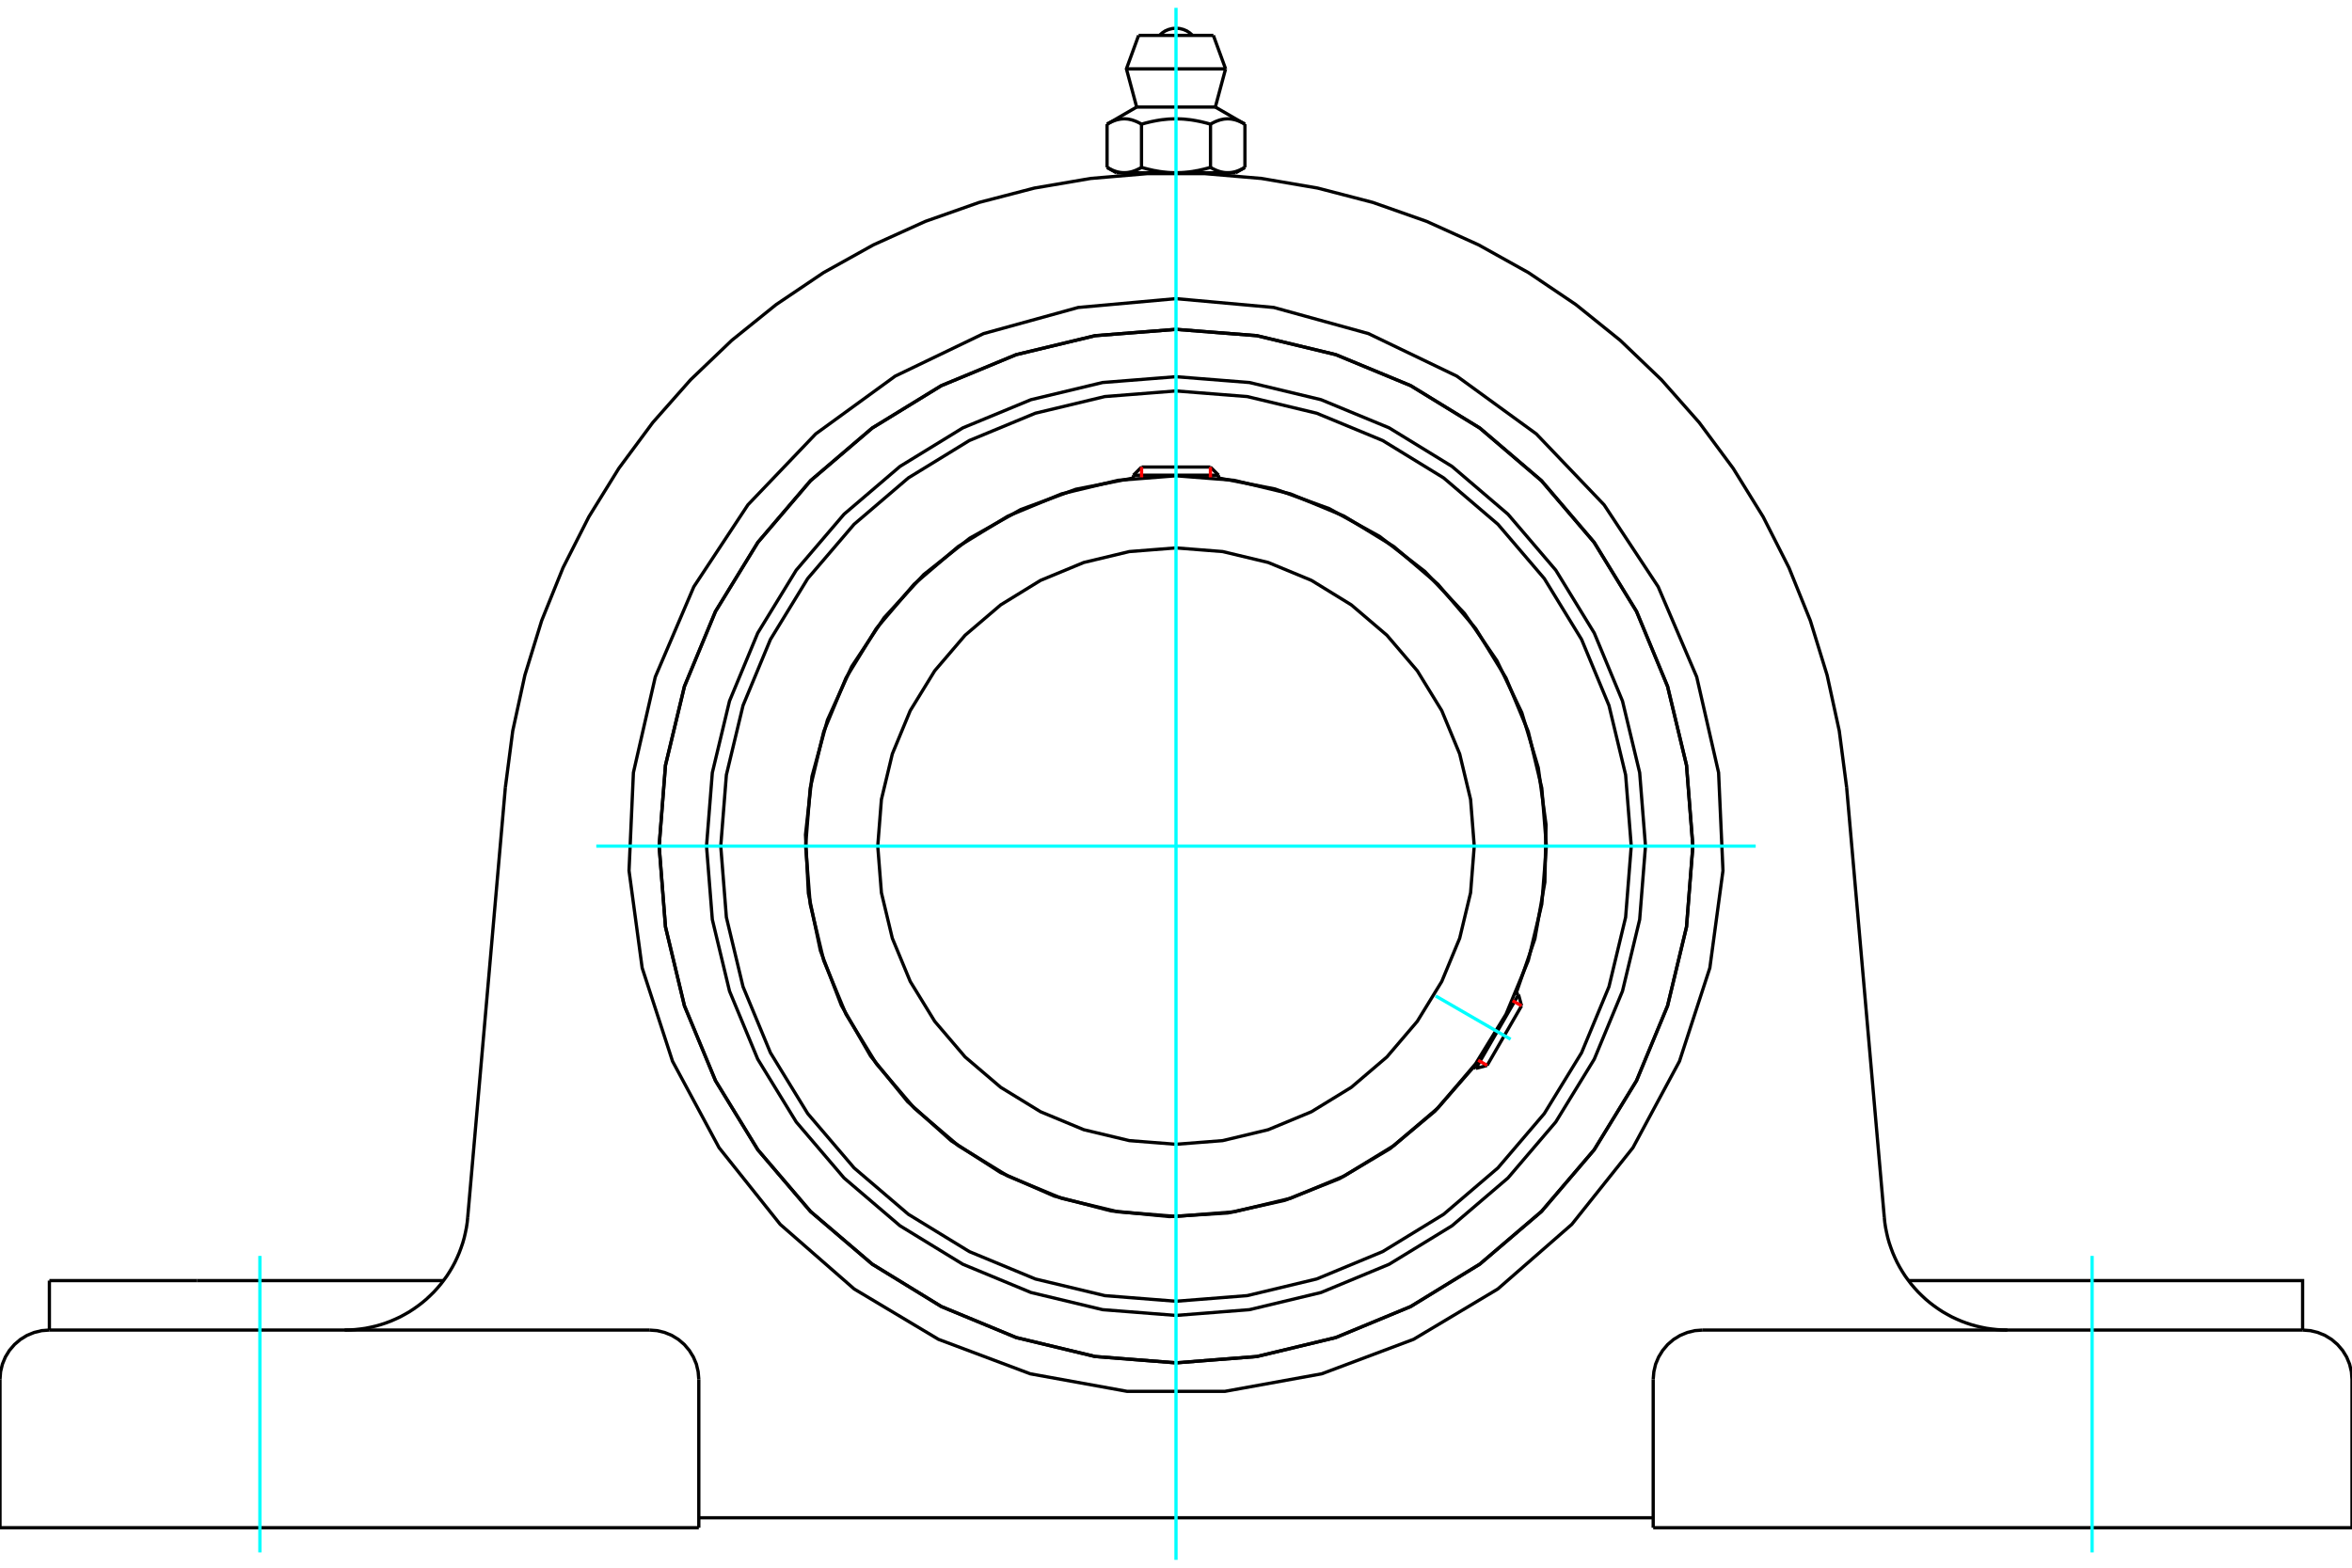 <?xml version="1.0" standalone="no"?>
<!DOCTYPE svg PUBLIC "-//W3C//DTD SVG 1.1//EN"
	"http://www.w3.org/Graphics/SVG/1.1/DTD/svg11.dtd">
<svg xmlns="http://www.w3.org/2000/svg" height="100%" width="100%" viewBox="0 0 36000 24000">
	<rect x="-1800" y="-1200" width="39600" height="26400" style="fill:#FFF"/>
	<g style="fill:none; fill-rule:evenodd" transform="matrix(1 0 0 1 0 0)">
		<g style="fill:none; stroke:#000; stroke-width:50; shape-rendering:geometricPrecision">
			<polyline points="25186,12953 25097,11829 24834,10732 24402,9691 23813,8729 23081,7872 22224,7140 21262,6550 20220,6119 19124,5856 18000,5767 16876,5856 15780,6119 14738,6550 13776,7140 12919,7872 12187,8729 11598,9691 11166,10732 10903,11829 10814,12953 10903,14077 11166,15173 11598,16215 12187,17176 12919,18034 13776,18766 14738,19355 15780,19787 16876,20050 18000,20138 19124,20050 20220,19787 21262,19355 22224,18766 23081,18034 23813,17176 24402,16215 24834,15173 25097,14077 25186,12953"/>
			<polyline points="25911,12953 25814,11715 25524,10508 25049,9361 24400,8303 23594,7359 22650,6553 21592,5904 20445,5429 19238,5139 18000,5042 16762,5139 15555,5429 14408,5904 13350,6553 12406,7359 11600,8303 10951,9361 10476,10508 10186,11715 10089,12953 10186,14190 10476,15398 10951,16544 11600,17603 12406,18547 13350,19353 14408,20002 15555,20477 16762,20767 18000,20864 19238,20767 20445,20477 21592,20002 22650,19353 23594,18547 24400,17603 25049,16544 25524,15398 25814,14190 25911,12953"/>
			<polyline points="23207,15206 23493,14373 23646,13506 23664,12626 23545,11754 23293,10910 22913,10116 22415,9390 21811,8750 21115,8211 20344,7786 19516,7486 18652,7317"/>
			<polyline points="17348,7317 16467,7490 15625,7800 14843,8239 14139,8796 13532,9457 13036,10205 12665,11022 12428,11887 12329,12779 12373,13676 12557,14554 12878,15392 13326,16169 13892,16866 14560,17465 15315,17951 16136,18311 17005,18538 17898,18625 18793,18570 19669,18375 20503,18044 21275,17586 21964,17011 22555,16336"/>
			<polyline points="24968,12953 24882,11863 24627,10800 24208,9790 23637,8857 22927,8026 22096,7316 21163,6744 20153,6326 19090,6071 18000,5985 16910,6071 15847,6326 14837,6744 13904,7316 13073,8026 12363,8857 11792,9790 11373,10800 11118,11863 11032,12953 11118,14043 11373,15106 11792,16116 12363,17048 13073,17880 13904,18590 14837,19161 15847,19580 16910,19835 18000,19921 19090,19835 20153,19580 21163,19161 22096,18590 22927,17880 23637,17048 24208,16116 24627,15106 24882,14043 24968,12953"/>
			<polyline points="23669,12953 23599,12066 23392,11201 23051,10379 22586,9621 22009,8944 21332,8366 20574,7902 19752,7561 18887,7353 18000,7284 17113,7353 16248,7561 15426,7902 14668,8366 13991,8944 13414,9621 12949,10379 12608,11201 12401,12066 12331,12953 12401,13840 12608,14705 12949,15527 13414,16285 13991,16962 14668,17539 15426,18004 16248,18345 17113,18552 18000,18622 18887,18552 19752,18345 20574,18004 21332,17539 22009,16962 22586,16285 23051,15527 23392,14705 23599,13840 23669,12953"/>
			<polyline points="22565,12953 22509,12239 22342,11542 22068,10880 21693,10269 21228,9725 20683,9260 20073,8885 19411,8611 18714,8444 18000,8388 17286,8444 16589,8611 15927,8885 15317,9260 14772,9725 14307,10269 13932,10880 13658,11542 13491,12239 13435,12953 13491,13667 13658,14364 13932,15025 14307,15636 14772,16181 15317,16646 15927,17020 16589,17295 17286,17462 18000,17518 18714,17462 19411,17295 20073,17020 20683,16646 21228,16181 21693,15636 22068,15025 22342,14364 22509,13667 22565,12953"/>
			<line x1="22591" y1="16356" x2="23243" y2="15227"/>
			<line x1="23289" y1="15398" x2="22762" y2="16311"/>
			<line x1="18652" y1="7275" x2="17348" y2="7275"/>
			<line x1="17473" y1="7150" x2="18527" y2="7150"/>
			<line x1="23289" y1="15398" x2="23243" y2="15227"/>
			<line x1="22591" y1="16356" x2="22762" y2="16311"/>
			<line x1="23243" y1="15227" x2="23203" y2="15204"/>
			<line x1="22551" y1="16333" x2="22591" y2="16356"/>
			<line x1="17473" y1="7150" x2="17348" y2="7275"/>
			<line x1="18652" y1="7275" x2="18527" y2="7150"/>
			<line x1="17348" y1="7275" x2="17348" y2="7321"/>
			<line x1="18652" y1="7321" x2="18652" y2="7275"/>
			<polyline points="7735,12055 7848,11189 8034,10336 8291,9501 8618,8691 9013,7912 9472,7170 9992,6468 10570,5814 11201,5210 11881,4662 12605,4174 13368,3749 14164,3389 14987,3099 15833,2879 16693,2732 17563,2658 18437,2658 19307,2732 20167,2879 21013,3099 21836,3389 22632,3749 23395,4174 24119,4662 24799,5210 25430,5814 26008,6468 26528,7170 26987,7912 27382,8691 27709,9501 27966,10336 28152,11189 28265,12055"/>
			<line x1="25304" y1="23388" x2="36000" y2="23388"/>
			<line x1="10696" y1="23388" x2="0" y2="23388"/>
			<polyline points="35244,20362 35244,19605 32981,19605 29212,19605"/>
			<line x1="35244" y1="20362" x2="26061" y2="20362"/>
			<polyline points="28841,18635 28849,18715 28861,18794 28877,18873 28895,18951 28917,19028 28943,19104 28971,19179 29003,19253 29037,19325 29075,19396 29116,19465 29159,19532 29206,19597 29255,19661 29307,19722 29361,19781 29418,19837 29477,19892 29538,19943 29602,19992 29667,20038 29734,20082 29804,20122 29874,20160 29947,20194 30021,20226 30096,20254 30172,20279 30249,20301 30327,20319 30406,20335 30485,20346 30565,20355 30645,20360 30725,20362"/>
			<line x1="756" y1="20362" x2="756" y2="19605"/>
			<line x1="3019" y1="19605" x2="756" y2="19605"/>
			<line x1="6788" y1="19605" x2="3019" y2="19605"/>
			<polyline points="5275,20362 5355,20360 5435,20355 5515,20346 5594,20335 5673,20319 5751,20301 5828,20279 5904,20254 5979,20226 6053,20194 6126,20160 6196,20122 6266,20082 6333,20038 6398,19992 6462,19943 6523,19892 6582,19837 6639,19781 6693,19722 6745,19661 6794,19597 6841,19532 6884,19465 6925,19396 6963,19325 6997,19253 7029,19179 7057,19104 7083,19028 7105,18951 7123,18873 7139,18794 7151,18715 7159,18635"/>
			<line x1="756" y1="20362" x2="9939" y2="20362"/>
			<polyline points="25911,12953 25814,11715 25524,10508 25049,9361 24400,8303 23594,7359 22650,6553 21592,5904 20445,5429 19238,5139 18000,5042 16762,5139 15555,5429 14408,5904 13350,6553 12406,7359 11600,8303 10951,9361 10476,10508 10186,11715 10089,12953 10186,14190 10476,15398 10951,16544 11600,17603 12406,18547 13350,19353 14408,20002 15555,20477 16762,20767 18000,20864 19238,20767 20445,20477 21592,20002 22650,19353 23594,18547 24400,17603 25049,16544 25524,15398 25814,14190 25911,12953"/>
			<polyline points="18000,4572 19496,4707 20945,5107 22298,5758 23514,6642 24552,7728 25380,8982 25970,10363 26305,11828 26372,13329 26171,14818 25706,16247 24994,17570 24058,18744 22926,19733 21636,20504 20230,21032 18751,21300 17249,21300 15770,21032 14364,20504 13074,19733 11942,18744 11006,17570 10294,16247 9829,14818 9628,13329 9695,11828 10030,10363 10620,8982 11448,7728 12486,6642 13702,5758 15055,5107 16504,4707 18000,4572"/>
			<polyline points="26061,20362 25942,20371 25827,20399 25717,20444 25616,20506 25526,20583 25449,20674 25387,20775 25341,20884 25314,21000 25304,21118"/>
			<polyline points="36000,23388 36000,21118 35991,21000 35963,20884 35918,20775 35856,20674 35778,20583 35688,20506 35587,20444 35477,20399 35362,20371 35244,20362"/>
			<line x1="25304" y1="21118" x2="25304" y2="23388"/>
			<polyline points="10696,21118 10686,21000 10659,20884 10613,20775 10551,20674 10474,20583 10384,20506 10283,20444 10173,20399 10058,20371 9939,20362"/>
			<polyline points="756,20362 638,20371 523,20399 413,20444 312,20506 222,20583 144,20674 82,20775 37,20884 9,21000 0,21118"/>
			<line x1="0" y1="23388" x2="0" y2="21118"/>
			<line x1="10696" y1="21118" x2="10696" y2="23388"/>
			<line x1="28265" y1="12055" x2="28841" y2="18635"/>
			<line x1="7159" y1="18635" x2="7735" y2="12055"/>
			<line x1="25304" y1="23236" x2="10696" y2="23236"/>
			<line x1="18572" y1="542" x2="17428" y2="542"/>
			<line x1="17241" y1="1054" x2="18759" y2="1054"/>
			<line x1="17398" y1="1639" x2="18602" y2="1639"/>
			<polyline points="17472,1901 17455,1891 17438,1882 17422,1874 17406,1866 17390,1859 17374,1853 17359,1847 17344,1842 17329,1837 17315,1833 17300,1830 17286,1827 17272,1824 17258,1822 17243,1821 17229,1820 17215,1819 17201,1819 17187,1820 17173,1821 17159,1822 17145,1824 17131,1827 17116,1830 17102,1833 17087,1837 17073,1842 17058,1847 17042,1853 17027,1859 17011,1866 16995,1874 16978,1882 16962,1891 16945,1901"/>
			<polyline points="18528,1901 18493,1891 18460,1882 18427,1874 18395,1866 18363,1859 18332,1853 18302,1847 18272,1842 18242,1837 18213,1833 18184,1830 18155,1827 18127,1824 18098,1822 18070,1821 18042,1820 18014,1819 17986,1819 17958,1820 17930,1821 17902,1822 17873,1824 17845,1827 17816,1830 17787,1833 17758,1837 17728,1842 17698,1847 17668,1853 17637,1859 17605,1866 17573,1874 17540,1882 17507,1891 17472,1901"/>
			<polyline points="19055,1901 19038,1891 19022,1882 19005,1874 18989,1866 18973,1859 18958,1853 18942,1847 18927,1842 18913,1837 18898,1833 18884,1830 18869,1827 18855,1824 18841,1822 18827,1821 18813,1820 18799,1819 18785,1819 18771,1820 18757,1821 18742,1822 18728,1824 18714,1827 18700,1830 18685,1833 18671,1837 18656,1842 18641,1847 18626,1853 18610,1859 18594,1866 18578,1874 18562,1882 18545,1891 18528,1901"/>
			<line x1="16945" y1="2563" x2="16945" y2="1901"/>
			<polyline points="16945,2563 16952,2567 16960,2572 16968,2576 16976,2580 16984,2584 16991,2588 16999,2592 17007,2595 17014,2599 17022,2602 17029,2606 17037,2609 17044,2612 17052,2614 17059,2617 17067,2620 17074,2622 17082,2625 17089,2627 17096,2629 17104,2631 17111,2633 17119,2634 17126,2636 17133,2637 17141,2639 17148,2640 17156,2641 17163,2642 17171,2643 17178,2643 17186,2644 17193,2644 17201,2644 17208,2645 17216,2644 17224,2644 17231,2644 17239,2643 17246,2643 17254,2642 17261,2641 17269,2640 17276,2639 17283,2637 17291,2636 17298,2634 17306,2633 17313,2631 17320,2629 17328,2627 17335,2625 17343,2622 17350,2620 17357,2617 17365,2614 17372,2612 17380,2609 17387,2606 17395,2602 17402,2599 17410,2595 17418,2592 17425,2588 17433,2584 17441,2580 17449,2576 17456,2572 17464,2567 17472,2563 17472,1901"/>
			<polyline points="17472,2563 17488,2567 17504,2572 17520,2576 17535,2580 17551,2584 17566,2588 17581,2592 17597,2595 17612,2599 17627,2602 17642,2606 17657,2609 17672,2612 17687,2614 17702,2617 17717,2620 17732,2622 17746,2625 17761,2627 17776,2629 17791,2631 17806,2633 17820,2634 17835,2636 17850,2637 17865,2639 17880,2640 17895,2641 17909,2642 17924,2643 17939,2643 17954,2644 17970,2644 17985,2644 18000,2645 17208,2645"/>
			<polyline points="18528,2563 18536,2567 18544,2572 18551,2576 18559,2580 18567,2584 18575,2588 18582,2592 18590,2595 18598,2599 18605,2602 18613,2606 18620,2609 18628,2612 18635,2614 18643,2617 18650,2620 18657,2622 18665,2625 18672,2627 18680,2629 18687,2631 18694,2633 18702,2634 18709,2636 18717,2637 18724,2639 18731,2640 18739,2641 18746,2642 18754,2643 18761,2643 18769,2644 18776,2644 18784,2644 18792,2645"/>
			<polyline points="18000,2645 18015,2644 18030,2644 18046,2644 18061,2643 18076,2643 18091,2642 18105,2641 18120,2640 18135,2639 18150,2637 18165,2636 18180,2634 18194,2633 18209,2631 18224,2629 18239,2627 18254,2625 18268,2622 18283,2620 18298,2617 18313,2614 18328,2612 18343,2609 18358,2606 18373,2602 18388,2599 18403,2595 18419,2592 18434,2588 18449,2584 18465,2580 18480,2576 18496,2572 18512,2567 18528,2563"/>
			<line x1="18792" y1="2645" x2="18000" y2="2645"/>
			<polyline points="18792,2645 18799,2644 18807,2644 18814,2644 18822,2643 18829,2643 18837,2642 18844,2641 18852,2640 18859,2639 18867,2637 18874,2636 18881,2634 18889,2633 18896,2631 18904,2629 18911,2627 18918,2625 18926,2622 18933,2620 18941,2617 18948,2614 18956,2612 18963,2609 18971,2606 18978,2602 18986,2599 18993,2595 19001,2592 19009,2588 19016,2584 19024,2580 19032,2576 19040,2572 19048,2567 19055,2563"/>
			<line x1="18914" y1="2645" x2="18792" y2="2645"/>
			<line x1="17208" y1="2645" x2="17086" y2="2645"/>
			<line x1="19055" y1="2563" x2="19055" y2="1901"/>
			<line x1="18528" y1="2563" x2="18528" y2="1901"/>
			<polyline points="18253,542 18211,504 18164,473 18112,451 18057,437 18000,432 17943,437 17888,451 17836,473 17789,504 17747,542"/>
			<line x1="18759" y1="1054" x2="18572" y2="542"/>
			<polyline points="17428,542 17241,1054 17398,1639"/>
			<line x1="18602" y1="1639" x2="18759" y2="1054"/>
			<line x1="17348" y1="2645" x2="17348" y2="2669"/>
			<line x1="18652" y1="2669" x2="18652" y2="2645"/>
			<line x1="17398" y1="1639" x2="16945" y2="1901"/>
			<line x1="19055" y1="1901" x2="18602" y2="1639"/>
			<line x1="18914" y1="2645" x2="19055" y2="2563"/>
			<line x1="16945" y1="2563" x2="17086" y2="2645"/>
		</g>
		<g style="fill:none; stroke:#0FF; stroke-width:50; shape-rendering:geometricPrecision">
			<line x1="18000" y1="23880" x2="18000" y2="120"/>
			<line x1="9127" y1="12953" x2="26873" y2="12953"/>
			<line x1="21974" y1="15247" x2="23121" y2="15910"/>
			<line x1="3978" y1="23766" x2="3978" y2="19227"/>
			<line x1="32022" y1="23766" x2="32022" y2="19227"/>
		</g>
		<g style="fill:none; stroke:#F00; stroke-width:50; shape-rendering:geometricPrecision">
			<line x1="23289" y1="15398" x2="23152" y2="15319"/>
			<line x1="22625" y1="16231" x2="22762" y2="16311"/>
		</g>
		<g style="fill:none; stroke:#F00; stroke-width:50; shape-rendering:geometricPrecision">
			<line x1="17473" y1="7150" x2="17473" y2="7308"/>
			<line x1="18527" y1="7308" x2="18527" y2="7150"/>
		</g>
	</g>
</svg>
